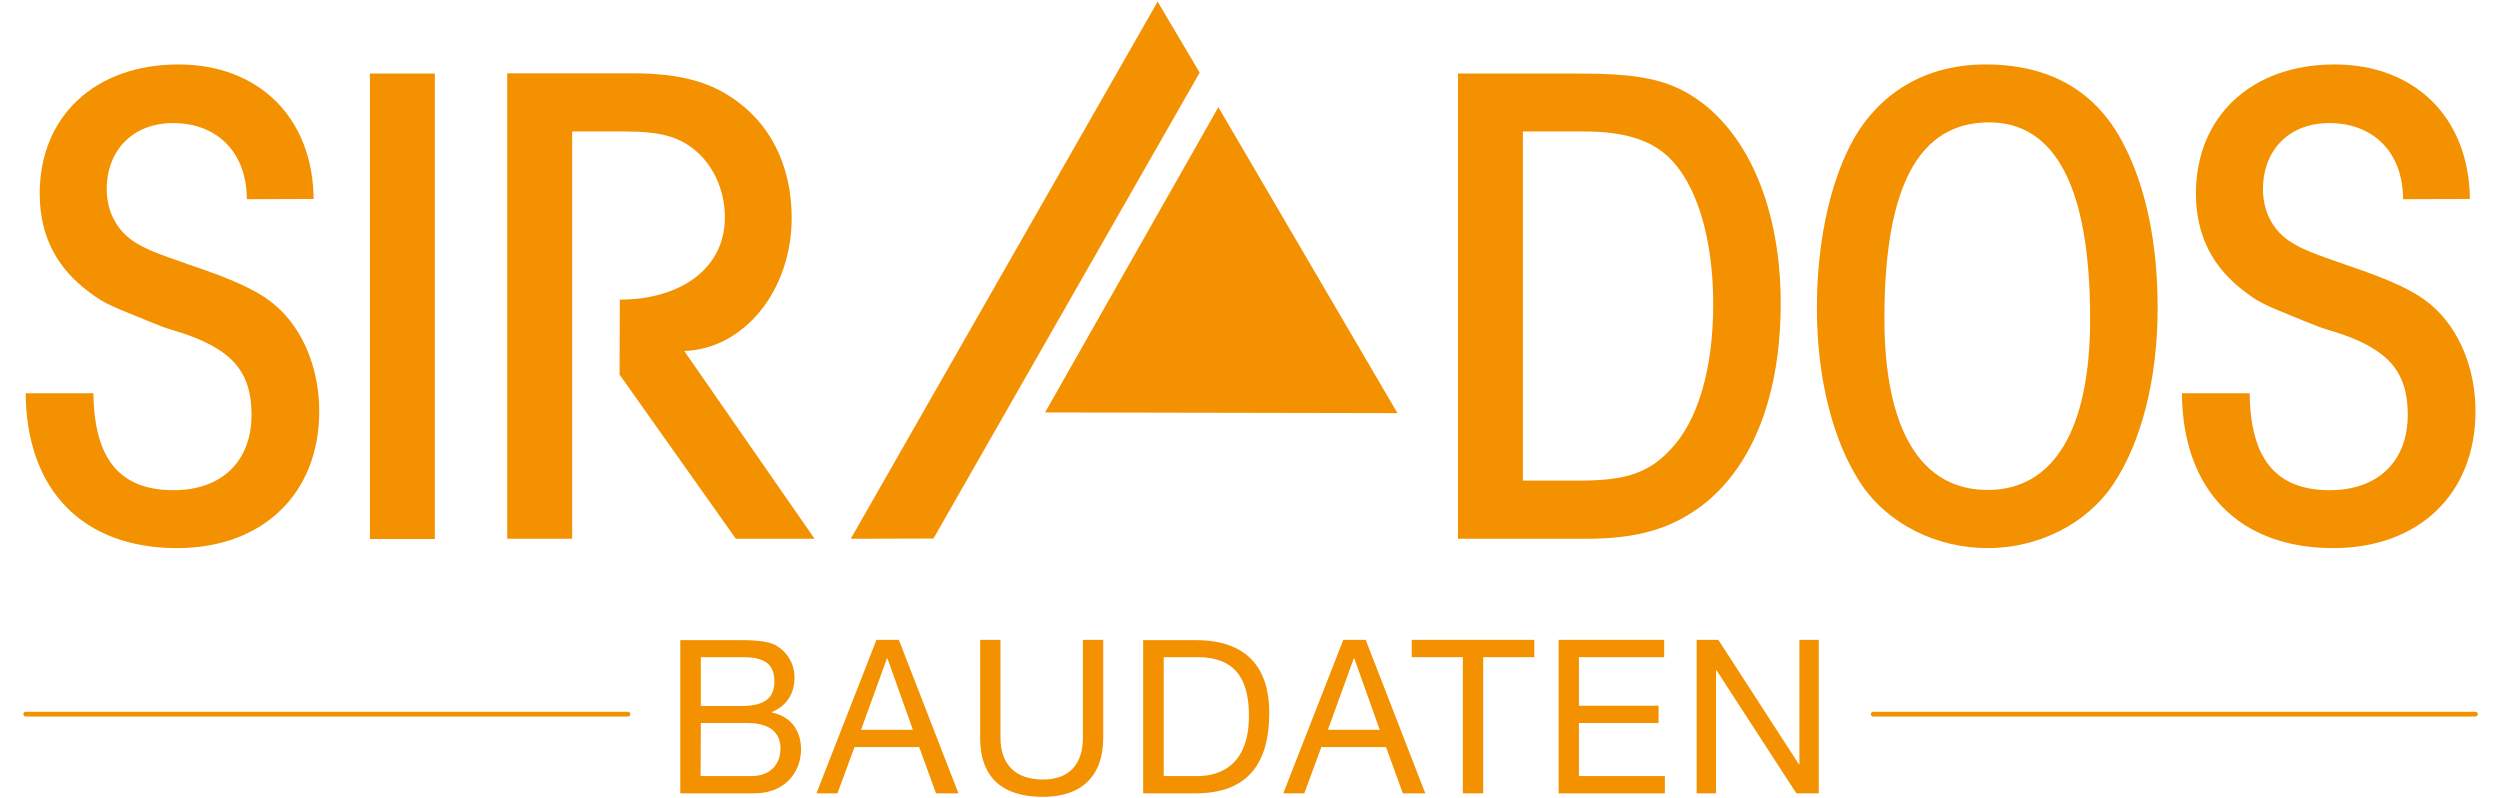 <svg version="1.1" id="Ebene_1" xmlns="http://www.w3.org/2000/svg" x="0" y="0" viewBox="0 0 1070.5 341.6" xml:space="preserve"><style>.st0{fill-rule:evenodd;clip-rule:evenodd}.st0,.st1{fill:#f39100}</style><g id="Baudaten"><path class="st0" d="M300.1 309.6H320c7.3 0 14.2 2.4 14.2 10.9 0 7.2-4.8 11.8-12.3 11.8H300l.1-22.7zm-8.7 30.1h31.7c13.1 0 19.9-9.2 19.9-18.8 0-8.1-4.4-14.2-12.5-15.8v-.2c6.1-2.5 9.7-7.7 9.7-14.7 0-6.4-3.4-11.1-7.7-13.7-3.9-2.4-11.6-2.4-17.4-2.4h-23.8v65.6zm8.7-58.3h17.5c7.5 0 14 1.3 14 10.4 0 6.9-4 10.5-14 10.5h-17.5v-20.9M349.6 339.7h9l7.3-19.8h27.7l7.2 19.8h9.6L384.9 274h-9.6l-25.7 65.7zm30.2-57.8h.2l10.9 30.6h-22.2l11.1-30.6"/><path class="st1" d="M472.4 274h-8.7v41.9c0 11.6-6.1 17.9-17.1 17.9-11.6 0-18.2-6.3-18.2-17.9V274h-8.7v41.9c0 17.5 10 25.3 26.9 25.3 16.4 0 25.8-8.7 25.8-25.3V274"/><path class="st0" d="M489.5 339.7H512c21.9 0 31.5-12.4 31.5-34.4 0-21.1-11.3-31.2-31.5-31.2h-22.5v65.6zm8.7-58.3h14.7c16.1 0 21.9 9.5 21.9 25.1 0 24.2-16.1 25.8-22 25.8h-14.5v-50.9M549.5 339.7h9l7.3-19.8h27.7l7.2 19.8h9.6L584.8 274h-9.6l-25.7 65.7zm30.2-57.8h.2l10.9 30.6h-22.2l11.1-30.6"/><path class="st1" d="M626.4 339.7h8.7v-58.3H657V274h-52.5v7.4h21.9v58.3M667.4 339.7h45.5v-7.4h-36.8v-22.7h34.1v-7.4h-34.1v-20.8h36.5V274h-45.2v65.7M726.5 339.7h8.3V287h.2l34.2 52.7h9.6V274h-8.3v53.3h-.2L735.8 274h-9.3v65.7"/><path d="M11 305.8h257.9m533.2 0H1060" fill="none" stroke="#f39100" stroke-width="2.02" stroke-linecap="round" stroke-miterlimit="3.864"/></g><g id="Logo_mit_neuem_A"><path class="st1" d="M134.3 85.2C134 50.6 111 27.6 76.4 27.6 40.8 27.6 17 49.7 17 82.9c0 17.9 7.2 32 21.5 42.4 5.1 3.9 8.1 5.4 20.6 10.4 5.7 2.4 9.9 3.9 10.4 4.2l3.6 1.2 3.9 1.2 3.6 1.2c4.2 1.5 8.9 3.6 12.2 5.7 10.4 6.3 14.9 14.9 14.9 28.4 0 20-12.8 32.3-33.4 32.3-23 0-34-13.4-34.3-41.5H11c.3 41.5 24.5 66.3 64.8 66.3 36.7 0 60.9-23.3 60.9-58.6 0-18.2-6.9-35-18.5-45.1-6.9-6-16.7-10.8-37-17.6-14.6-5.1-18.5-6.6-23.3-9.6-7.7-4.8-12.2-13.1-12.2-22.7 0-17 11.4-28.4 28.4-28.4 19.1 0 31.6 12.8 31.6 32.6l28.6-.1M158.4 31.5h27.8v199.3h-27.8z"/><path class="st0" d="M624.3 230.7h54.9c21.8 0 36.1-4.2 49.3-14 22.1-16.7 34-47.5 34-86.9 0-44.2-16.7-79.2-43.9-92-9.9-4.5-21.2-6.3-41.8-6.3h-52.5v199.2zm27.8-24.8V56.3h26.3c17 0 28.4 3.6 36.1 11 12.2 11.6 19.1 35 19.1 63 0 27.8-6.6 49.9-18.2 62.1-9.5 10.2-19.4 13.4-39.1 13.4h-24.2M850.2 27.6c-25.7 0-46.3 12.2-57.9 34.6-9.2 18-14.3 42.8-14.3 69.7 0 30.2 6.9 57.4 19.1 75.6 11.3 16.7 31.9 27.2 54 27.2 21.8 0 42.4-10.4 53.7-27.2 12.2-18.2 19.1-45.4 19.1-75.6 0-27.2-4.8-51.1-14.3-69.6C898 39.2 878 27.6 850.2 27.6zm1.5 24.8c28.7 0 43.3 28.4 43.3 84.2 0 47.2-15.5 73.2-43.9 73.2-28.7 0-44.2-26-44.2-73.5 0-56.4 14.7-83.9 44.8-83.9"/><path class="st1" d="M1057.6 85.2c-.3-34.6-23.3-57.6-57.9-57.6-35.5 0-59.4 22.1-59.4 55.3 0 17.9 7.2 32 21.5 42.4 5.1 3.9 8.1 5.4 20.6 10.4 5.7 2.4 9.9 3.9 10.4 4.2l3.6 1.2 3.9 1.2 3.6 1.2c4.2 1.5 9 3.6 12.2 5.7 10.4 6.3 14.9 14.9 14.9 28.4 0 20-12.8 32.3-33.4 32.3-23 0-34-13.4-34.3-41.5h-29c.3 41.5 24.5 66.3 64.8 66.3 36.7 0 60.9-23.3 60.9-58.6 0-18.2-6.9-35-18.5-45.1-6.9-6-16.7-10.8-37-17.6-14.6-5.1-18.5-6.6-23.3-9.6C973.4 99 969 90.7 969 81.1c0-17 11.3-28.4 28.4-28.4 19.1 0 31.6 12.8 31.6 32.6l28.6-.1M265.3 160.4l49.8 70.3h33.7L293 150.3c25.7-.9 46-26 46-57 0-20.3-7.7-37.7-21.8-48.7-11.6-9.3-25.4-13.2-46.3-13.2h-53.7v199.3H245V56.3h22.7c15.5 0 23.6 2.4 30.7 8.7 7.5 6.6 12 17 12 28.1 0 22.1-19.3 35.2-45 35.2l-.1 32.1M364.3 230.7L495.7.7l18 30.4-114 199.5zM447.5 176.6l150.9.3-76.7-131z"/></g></svg>